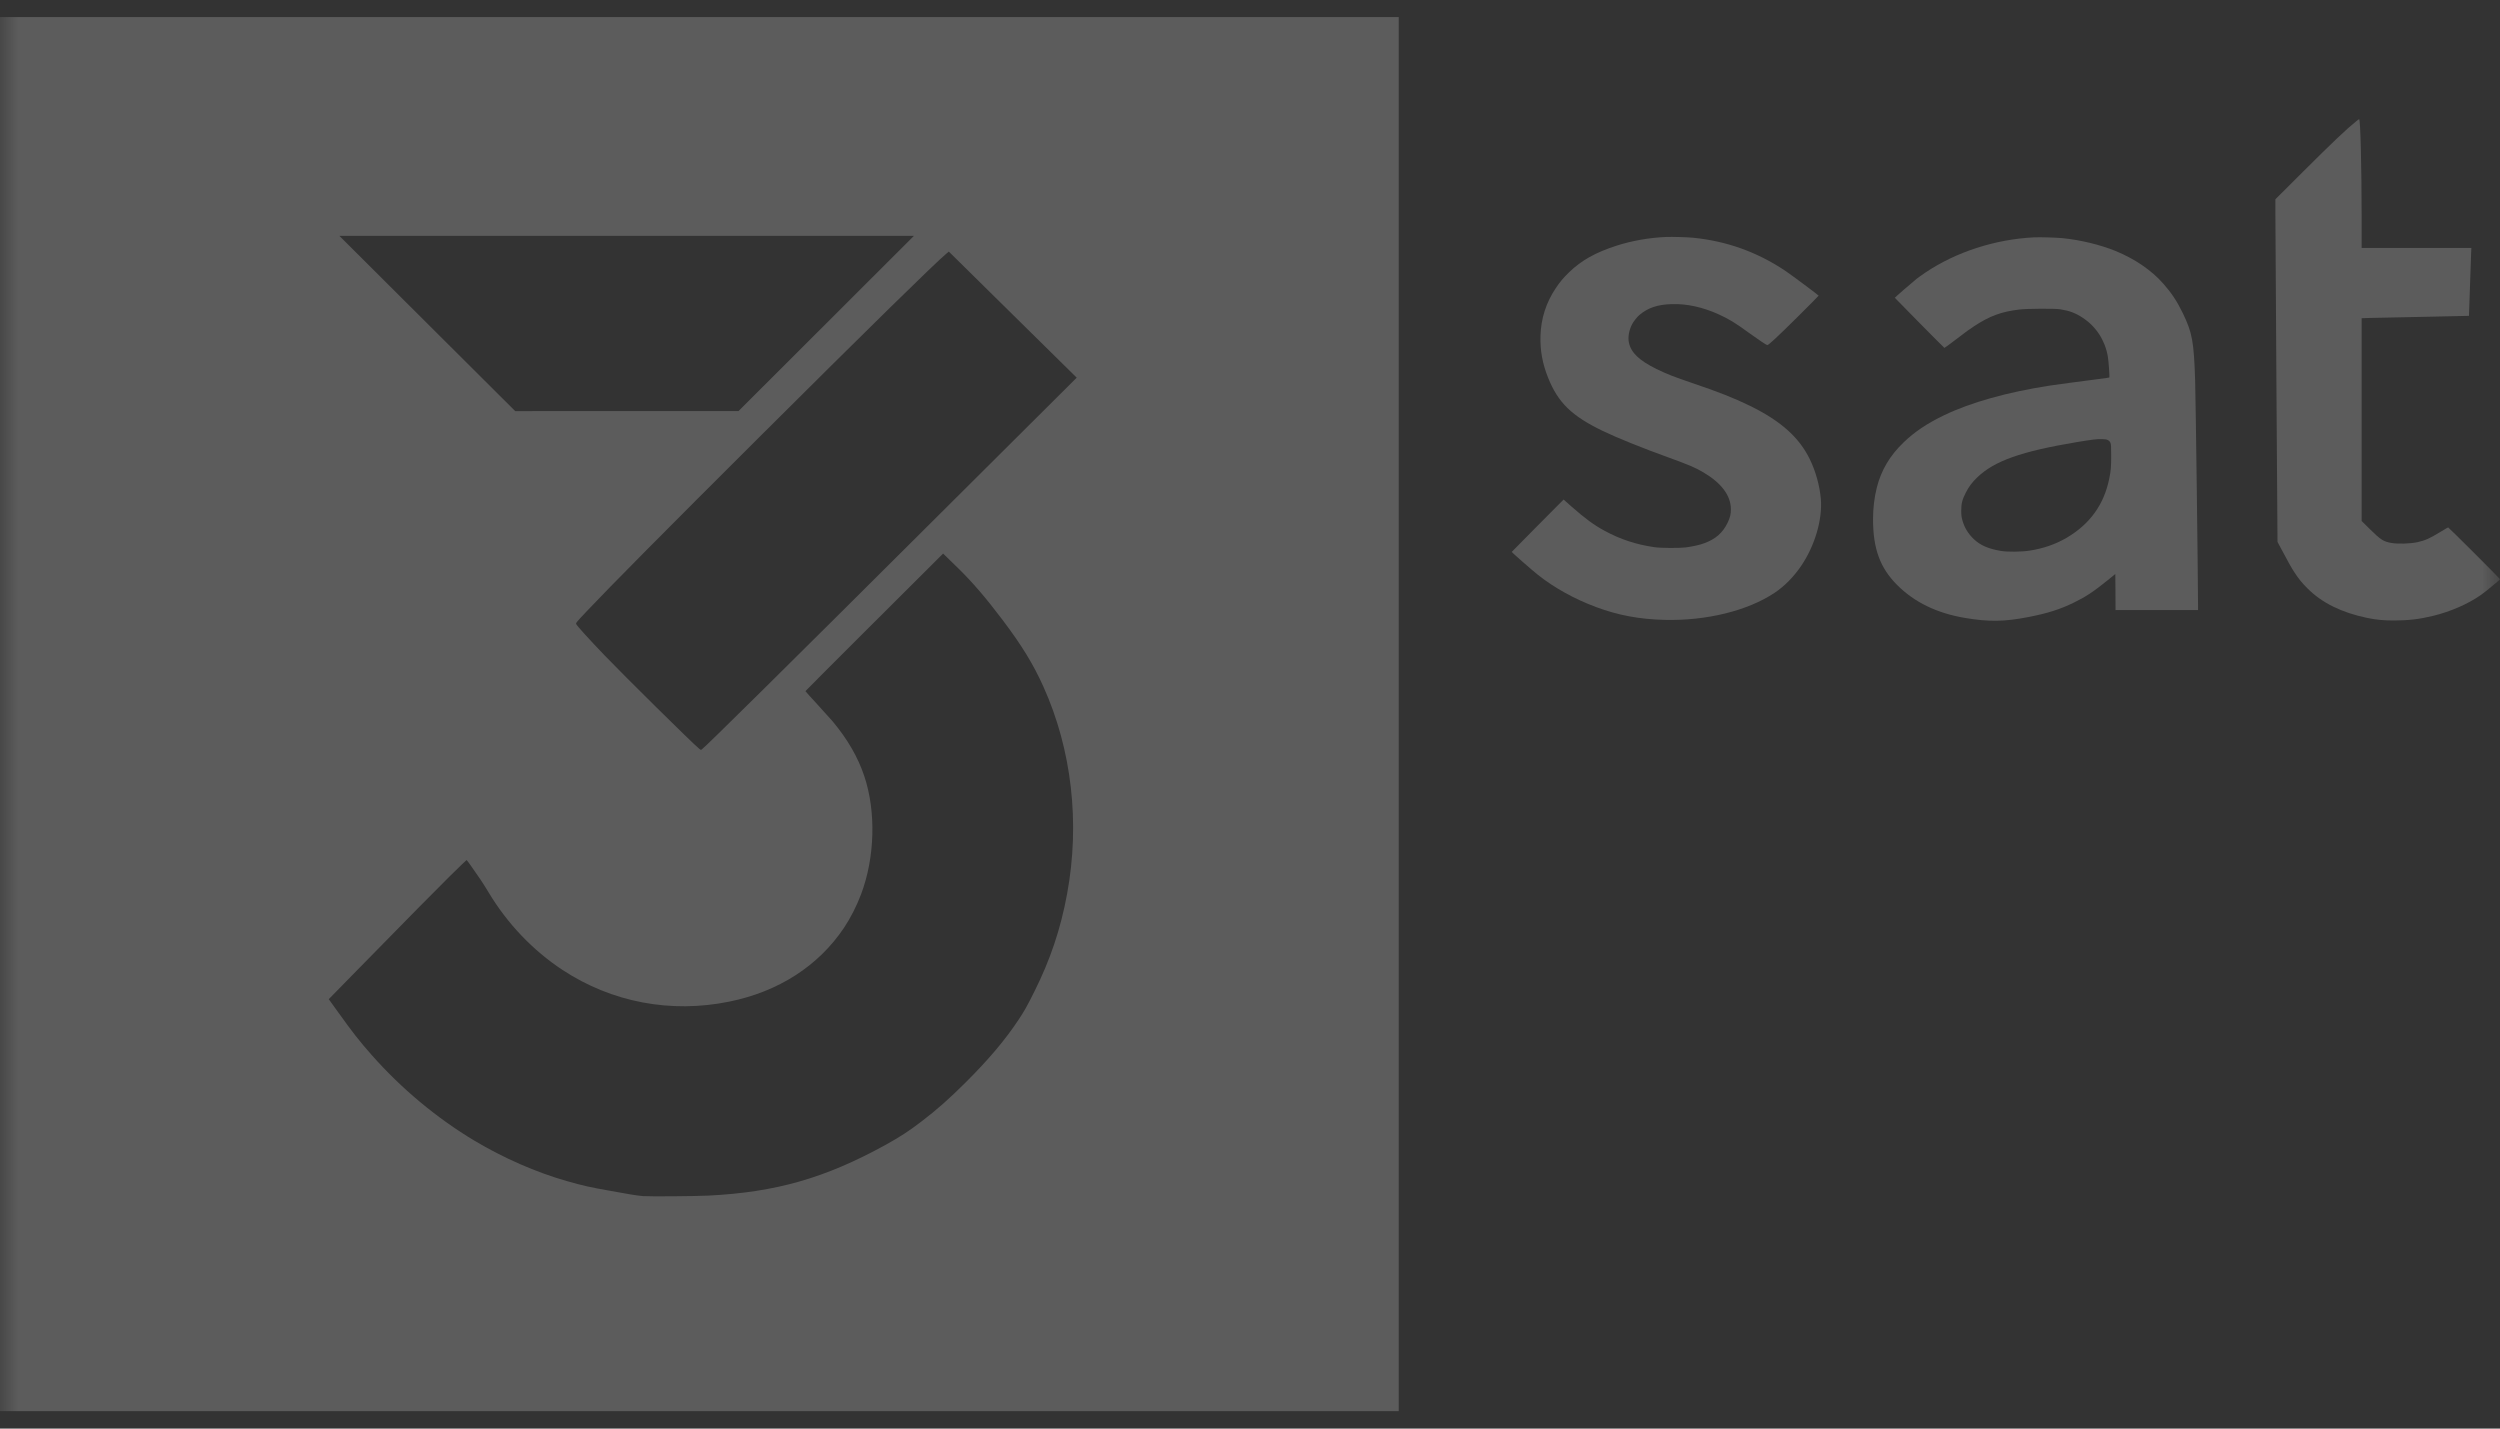 <svg width="70" height="40" viewBox="0 0 70 40" fill="none" xmlns="http://www.w3.org/2000/svg">
<rect x="0" y="0" width="70" height="40" fill="#333333" stroke="none"/>
<g clip-path="url(#clip0_1595_13841)">
<mask id="mask0_1595_13841" style="mask-type:luminance" maskUnits="userSpaceOnUse" x="0" y="0" width="70" height="40">
<path d="M70 0H0V40H70V0Z" fill="white"/>
</mask>
<g mask="url(#mask0_1595_13841)">
<path d="M0 19.994V39.511H19.582H39.165V19.994V0.477H19.582H0V19.994ZM23.134 9.057L20.679 11.509L17.552 11.51L14.426 11.511L11.964 9.058L9.502 6.604H17.546H25.59L23.134 9.057ZM27.784 8.245C28.099 8.556 28.759 9.207 29.252 9.692L30.148 10.575L26.259 14.447C21.921 18.77 19.76 20.906 19.649 20.984C19.623 21.001 19.62 21 19.572 20.96C19.392 20.814 17.481 18.927 16.927 18.349C16.48 17.882 16.169 17.539 16.135 17.477C16.119 17.445 16.133 17.428 16.41 17.134C17.117 16.387 18.599 14.892 21.291 12.209C24.319 9.192 26.181 7.366 26.497 7.103L26.567 7.045L26.89 7.363C27.068 7.537 27.47 7.934 27.784 8.245ZM26.825 15.907C27.228 16.3 27.608 16.743 28.078 17.366C28.61 18.072 28.931 18.595 29.213 19.221C30.01 20.985 30.246 23.043 29.878 25.032C29.699 26.008 29.407 26.877 28.961 27.766C28.755 28.179 28.686 28.302 28.52 28.552C28.146 29.116 27.68 29.669 27.044 30.302C26.578 30.767 26.228 31.077 25.791 31.409C25.458 31.665 25.194 31.836 24.806 32.051C23.11 32.986 21.73 33.382 19.833 33.477C19.463 33.495 18.199 33.505 18.006 33.491C17.916 33.484 17.757 33.462 17.651 33.443C17.546 33.423 17.291 33.379 17.086 33.343C16.521 33.244 16.315 33.197 15.867 33.069C15.011 32.825 14.091 32.422 13.283 31.938C12.228 31.307 11.23 30.474 10.403 29.535C10.062 29.149 9.877 28.913 9.458 28.328L9.205 27.977L9.96 27.206C11.65 25.481 12.152 24.973 12.592 24.537C12.846 24.287 13.059 24.081 13.064 24.081C13.075 24.081 13.229 24.299 13.454 24.628C13.508 24.708 13.609 24.867 13.678 24.982C14.2 25.856 14.922 26.614 15.75 27.158C17.129 28.065 18.779 28.379 20.417 28.046C21.797 27.767 22.917 27.046 23.633 25.977C23.815 25.704 23.985 25.371 24.111 25.037C24.498 24.01 24.533 22.724 24.2 21.732C24.023 21.2 23.732 20.699 23.314 20.198C23.262 20.137 23.07 19.923 22.887 19.724C22.702 19.524 22.552 19.357 22.552 19.352C22.552 19.346 23.42 18.478 24.479 17.422L26.407 15.5L26.512 15.602C26.57 15.658 26.711 15.795 26.825 15.907Z" fill="white" fill-opacity="0.2"/>
<path d="M65.978 3.392C65.712 3.604 65.301 3.994 64.496 4.797L63.711 5.579V6.009C63.711 6.246 63.724 8.406 63.74 10.807L63.77 15.173L63.815 15.258C64.087 15.768 64.159 15.897 64.242 16.023C64.365 16.211 64.457 16.324 64.614 16.48C65.021 16.885 65.568 17.153 66.282 17.302C66.542 17.355 66.74 17.374 67.036 17.374C67.439 17.373 67.75 17.336 68.127 17.244C68.614 17.125 69.096 16.915 69.457 16.665C69.557 16.595 69.64 16.529 69.95 16.269C69.977 16.246 69.999 16.222 69.999 16.216C69.999 16.201 68.563 14.767 68.548 14.767C68.542 14.767 68.453 14.819 68.35 14.882C68.037 15.074 67.91 15.132 67.692 15.18C67.49 15.224 67.154 15.235 66.966 15.204C66.742 15.167 66.657 15.114 66.357 14.816L66.126 14.588V11.748V8.91L66.38 8.902C66.519 8.899 67.196 8.883 67.882 8.871C68.569 8.857 69.131 8.844 69.131 8.844C69.131 8.844 69.144 8.492 69.158 8.064C69.172 7.635 69.186 7.208 69.191 7.112L69.198 6.942H67.661H66.126V6.107C66.125 4.64 66.092 3.337 66.056 3.337C66.05 3.337 66.015 3.361 65.978 3.392Z" fill="white" fill-opacity="0.2"/>
<path d="M46.648 6.635C46.18 6.655 45.686 6.742 45.26 6.88C44.672 7.07 44.279 7.291 43.937 7.621C43.771 7.783 43.679 7.892 43.559 8.072C43.292 8.471 43.149 8.915 43.134 9.395C43.121 9.813 43.188 10.181 43.348 10.58C43.629 11.278 44.008 11.646 44.875 12.065C45.269 12.256 45.993 12.548 46.701 12.803C47.293 13.018 47.471 13.093 47.701 13.23C48.203 13.528 48.462 13.876 48.465 14.256C48.466 14.399 48.441 14.5 48.369 14.645C48.234 14.92 48.038 15.092 47.726 15.208C47.596 15.258 47.389 15.303 47.197 15.328C47.013 15.35 46.492 15.347 46.322 15.321C45.805 15.245 45.367 15.101 44.923 14.859C44.624 14.697 44.385 14.52 43.989 14.172L43.781 13.987L43.056 14.716C42.657 15.117 42.33 15.449 42.328 15.454C42.325 15.463 42.901 15.969 43.061 16.095C43.518 16.458 44.086 16.773 44.688 16.997C45.311 17.229 45.905 17.34 46.619 17.357C47.786 17.384 48.933 17.101 49.687 16.6C49.967 16.414 50.231 16.145 50.442 15.831C50.819 15.27 51.031 14.543 50.984 13.973C50.952 13.602 50.839 13.192 50.673 12.855C50.373 12.243 49.865 11.79 49.005 11.366C48.569 11.152 48.11 10.97 47.388 10.727C46.879 10.555 46.654 10.466 46.38 10.331C45.897 10.093 45.668 9.874 45.609 9.591C45.578 9.448 45.611 9.253 45.694 9.087C45.735 9.006 45.839 8.873 45.904 8.819C46.144 8.617 46.411 8.528 46.806 8.515C47.229 8.501 47.681 8.6 48.132 8.806C48.418 8.937 48.59 9.042 48.964 9.315C49.215 9.498 49.461 9.663 49.484 9.663C49.521 9.663 49.756 9.444 50.321 8.885C50.652 8.556 50.923 8.283 50.922 8.278C50.916 8.262 50.131 7.677 49.981 7.578C49.193 7.053 48.341 6.749 47.402 6.656C47.229 6.64 46.82 6.628 46.648 6.635Z" fill="white" fill-opacity="0.2"/>
<path d="M56.949 6.646C55.861 6.701 54.766 7.057 53.915 7.629C53.822 7.691 53.71 7.772 53.664 7.808C53.528 7.917 53.053 8.331 53.055 8.338C53.059 8.348 54.43 9.737 54.443 9.741C54.447 9.744 54.584 9.644 54.746 9.52C55.095 9.254 55.122 9.236 55.28 9.131C55.71 8.848 56.037 8.727 56.54 8.667C56.756 8.64 57.54 8.636 57.689 8.66C57.953 8.703 58.118 8.766 58.324 8.903C58.694 9.148 58.944 9.536 59.019 9.982C59.042 10.11 59.073 10.559 59.061 10.57C59.058 10.575 58.899 10.597 58.71 10.62C58.19 10.687 57.607 10.765 57.392 10.797C56.204 10.98 55.18 11.268 54.434 11.627C53.96 11.855 53.608 12.091 53.299 12.389C52.915 12.758 52.673 13.167 52.551 13.651C52.481 13.929 52.445 14.23 52.445 14.537C52.445 15.364 52.642 15.902 53.121 16.381C53.604 16.865 54.234 17.169 55.018 17.302C55.693 17.415 56.121 17.409 56.797 17.277C57.332 17.173 57.688 17.06 58.074 16.87C58.401 16.711 58.617 16.568 59.009 16.251L59.229 16.072L59.233 16.576L59.235 17.081H60.39H61.545V16.938C61.544 16.14 61.48 11.175 61.464 10.662C61.43 9.566 61.383 9.315 61.119 8.769C60.957 8.436 60.804 8.204 60.573 7.943C60.241 7.566 59.778 7.25 59.235 7.027C58.804 6.852 58.256 6.719 57.748 6.668C57.563 6.651 57.119 6.638 56.949 6.646ZM59.021 12.323C59.054 12.34 59.074 12.361 59.091 12.397C59.11 12.443 59.113 12.475 59.113 12.761C59.113 13.081 59.105 13.175 59.059 13.401C58.912 14.127 58.518 14.675 57.864 15.059C57.555 15.24 57.209 15.36 56.819 15.419C56.601 15.453 56.203 15.457 56.021 15.425C55.672 15.366 55.448 15.268 55.265 15.094C55.105 14.941 55 14.766 54.945 14.56C54.92 14.466 54.915 14.422 54.915 14.29C54.915 14.098 54.942 13.992 55.042 13.795C55.125 13.63 55.224 13.498 55.37 13.36C55.848 12.904 56.6 12.639 58.133 12.382C58.58 12.308 58.715 12.291 58.85 12.295C58.947 12.297 58.982 12.303 59.021 12.323Z" fill="white" fill-opacity="0.2"/>
</g>
</g>
<defs>
<clipPath id="clip0_1595_13841">
<rect width="70" height="40" fill="white"/>
</clipPath>
</defs>
</svg>
